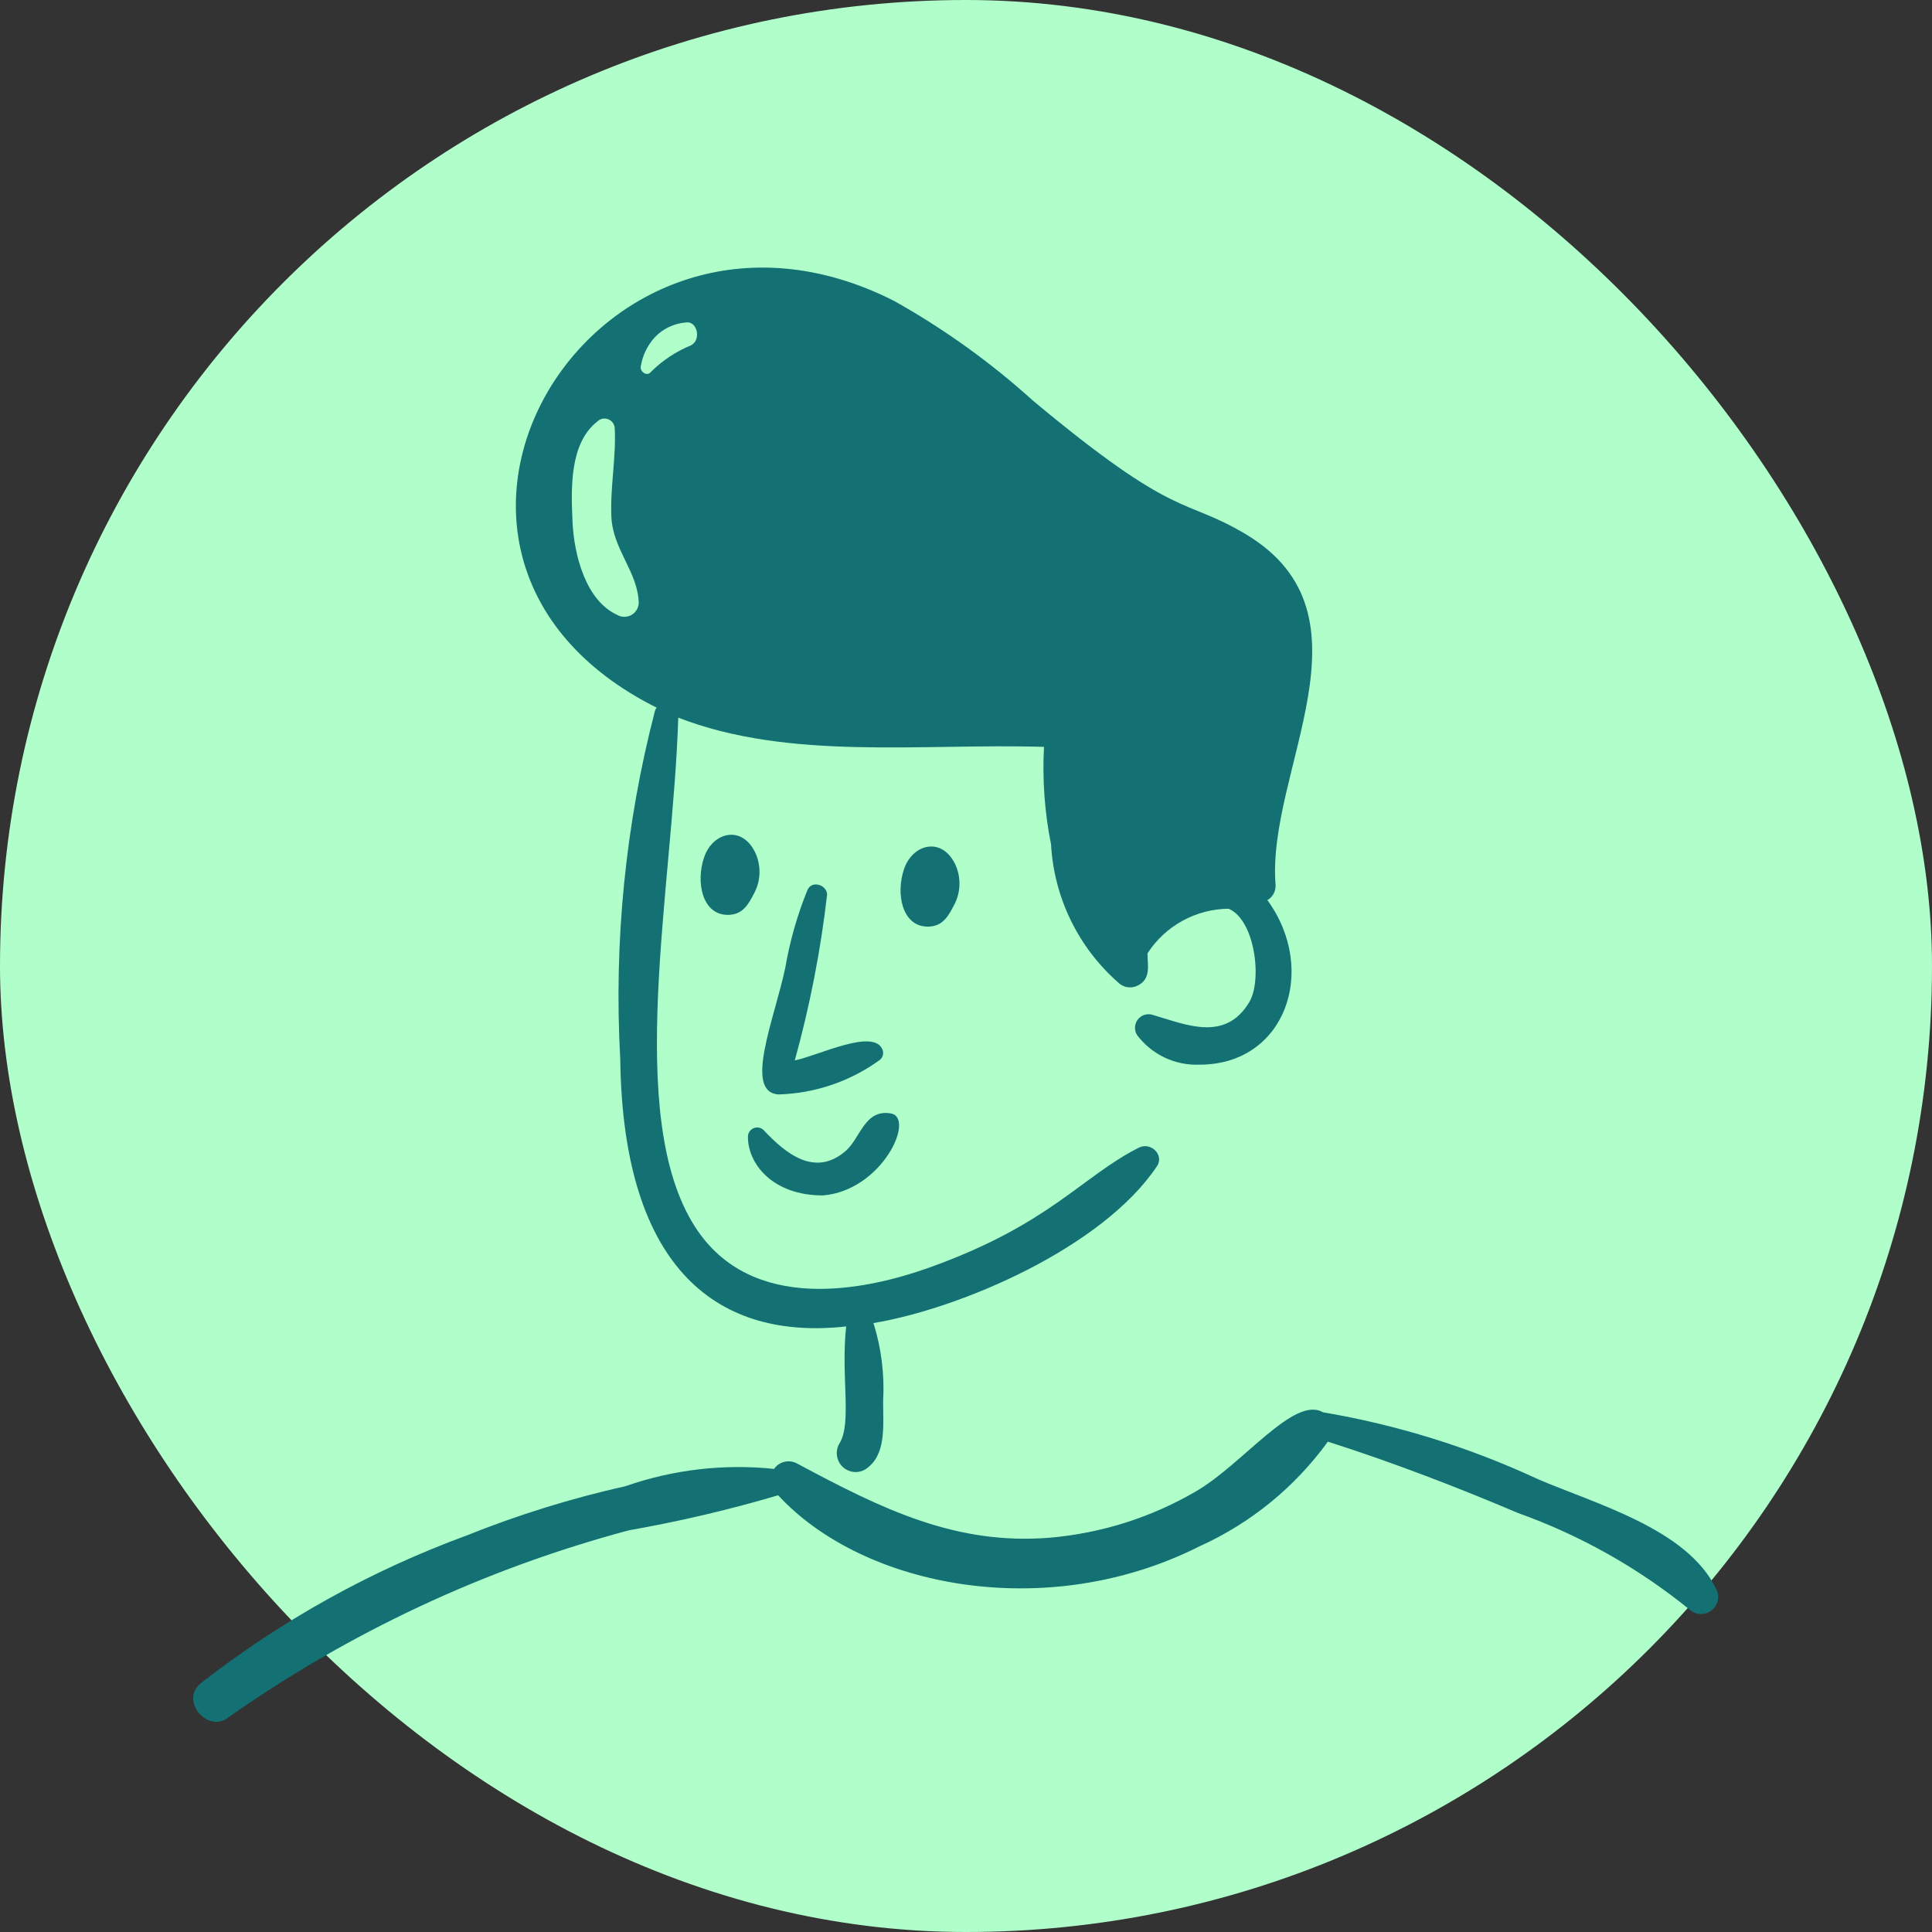 <svg width="48" height="48" viewBox="0 0 48 48" fill="none" xmlns="http://www.w3.org/2000/svg">
<rect x="0" y="0" width="48" height="48" fill="#333333" stroke="none"/>
<rect width="48" height="48" rx="24" fill="#B0FFCB"/>
<path d="M20.549 22.229C20.549 21.99 20.174 21.855 20.06 22.114C19.809 22.733 19.625 23.376 19.512 24.034C19.247 25.299 18.464 27.139 19.345 27.191C20.25 27.165 21.127 26.866 21.859 26.333C21.894 26.305 21.919 26.267 21.932 26.225C21.945 26.183 21.945 26.137 21.931 26.095C21.738 25.52 20.328 26.229 19.746 26.346C20.12 24.996 20.389 23.62 20.549 22.229Z" fill="#137173"/>
<path d="M20.442 29.7C21.913 29.585 22.749 27.775 22.134 27.663C21.476 27.548 21.377 28.287 21.001 28.604C20.241 29.248 19.524 28.664 18.975 28.08C18.943 28.047 18.902 28.025 18.857 28.016C18.811 28.007 18.765 28.012 18.722 28.03C18.68 28.048 18.644 28.078 18.619 28.117C18.594 28.155 18.581 28.201 18.582 28.247C18.582 28.916 19.196 29.7 20.442 29.7Z" fill="#137173"/>
<path d="M18.785 21.229C18.462 20.479 17.716 20.665 17.498 21.287C17.279 21.909 17.444 22.73 18.082 22.73C18.453 22.73 18.594 22.472 18.749 22.169C18.822 22.024 18.863 21.865 18.869 21.703C18.875 21.541 18.846 21.379 18.785 21.229Z" fill="#137173"/>
<path d="M23.753 21.52C23.429 20.771 22.684 20.956 22.465 21.579C22.247 22.203 22.412 23.022 23.05 23.022C23.421 23.022 23.561 22.764 23.717 22.461C23.79 22.316 23.831 22.157 23.837 21.994C23.843 21.832 23.814 21.67 23.753 21.52Z" fill="#137173"/>
<path d="M42.63 39.461C41.906 37.979 39.64 37.366 38.198 36.744C36.504 35.957 34.712 35.4 32.87 35.088C32.15 34.667 30.882 36.374 29.712 37.053C28.601 37.702 27.359 38.094 26.078 38.204C23.767 38.391 21.95 37.514 19.809 36.363C19.718 36.312 19.612 36.294 19.509 36.314C19.407 36.333 19.314 36.389 19.249 36.47C19.243 36.477 19.238 36.485 19.238 36.495C17.99 36.363 16.728 36.51 15.543 36.923C14.194 37.225 12.87 37.636 11.587 38.151C9.209 39.025 6.982 40.263 4.985 41.822C4.467 42.249 5.148 43.044 5.641 42.691C8.667 40.557 12.048 38.975 15.626 38.02C16.877 37.8 18.115 37.51 19.333 37.15C21.456 39.45 26.02 40.33 29.808 38.415C31.076 37.841 32.173 36.946 32.99 35.818C34.67 36.354 36.248 36.968 37.721 37.593C39.264 38.145 40.703 38.955 41.976 39.989C42.051 40.057 42.148 40.096 42.25 40.099C42.351 40.102 42.45 40.068 42.529 40.005C42.608 39.941 42.662 39.851 42.68 39.751C42.699 39.652 42.681 39.549 42.63 39.461Z" fill="#137173"/>
<path d="M30.944 13.268C29.386 12.341 29.275 12.966 25.665 9.955C24.611 9.002 23.454 8.171 22.215 7.477C14.788 3.71 8.719 13.783 16.315 17.582C16.292 17.609 16.276 17.642 16.268 17.677C15.538 20.496 15.248 23.41 15.41 26.317C15.479 31.608 17.896 33.302 21.023 32.955C20.886 34.181 21.172 35.353 20.856 35.862C20.802 35.952 20.78 36.057 20.793 36.161C20.806 36.264 20.853 36.361 20.927 36.435C21 36.509 21.097 36.556 21.201 36.569C21.304 36.582 21.409 36.56 21.499 36.506C22.026 36.161 21.941 35.445 21.941 34.813C21.979 34.157 21.898 33.498 21.701 32.871C23.853 32.513 27.384 31.007 28.745 28.974C28.934 28.692 28.585 28.361 28.292 28.514C26.875 29.23 26.078 30.424 23.084 31.494C21.512 32.055 18.672 32.663 17.269 30.481C15.501 27.732 16.724 22.05 16.851 17.829C19.612 18.905 22.916 18.464 25.938 18.556C25.894 19.368 25.953 20.183 26.113 20.98C26.149 21.632 26.315 22.27 26.599 22.857C26.884 23.444 27.282 23.969 27.771 24.401C27.834 24.467 27.917 24.512 28.007 24.526C28.097 24.541 28.19 24.526 28.271 24.484C28.605 24.312 28.509 23.982 28.509 23.686C28.727 23.349 29.025 23.071 29.377 22.878C29.728 22.684 30.122 22.581 30.523 22.577C31.178 22.849 31.367 24.35 31.036 24.901C30.433 25.901 29.452 25.45 28.629 25.211C28.564 25.192 28.494 25.194 28.43 25.215C28.365 25.236 28.309 25.277 28.267 25.331C28.226 25.385 28.202 25.45 28.199 25.518C28.195 25.585 28.212 25.653 28.247 25.711C28.427 25.953 28.663 26.146 28.935 26.275C29.207 26.404 29.507 26.464 29.808 26.451C31.926 26.451 32.759 24.112 31.488 22.363C31.554 22.325 31.608 22.269 31.644 22.201C31.68 22.134 31.696 22.057 31.691 21.981C31.464 19.151 34.313 15.276 30.944 13.268ZM15.345 15.281C14.545 14.926 14.26 13.769 14.224 12.958C14.189 12.147 14.142 11.017 14.844 10.468C14.88 10.434 14.925 10.412 14.973 10.402C15.021 10.394 15.071 10.399 15.117 10.418C15.162 10.437 15.201 10.468 15.229 10.509C15.257 10.549 15.272 10.597 15.273 10.646C15.309 11.373 15.158 12.1 15.189 12.838C15.227 13.661 15.851 14.208 15.869 14.983C15.866 15.044 15.848 15.103 15.816 15.155C15.785 15.206 15.74 15.249 15.688 15.279C15.635 15.308 15.575 15.324 15.515 15.325C15.454 15.325 15.394 15.31 15.341 15.281H15.345ZM17.185 8.573C16.806 8.725 16.461 8.952 16.172 9.24C16.073 9.368 15.889 9.229 15.921 9.097C15.965 8.83 16.085 8.582 16.266 8.382C16.469 8.167 16.745 8.035 17.04 8.012C17.319 7.965 17.43 8.435 17.177 8.573H17.185Z" fill="#137173"/>
</svg>
